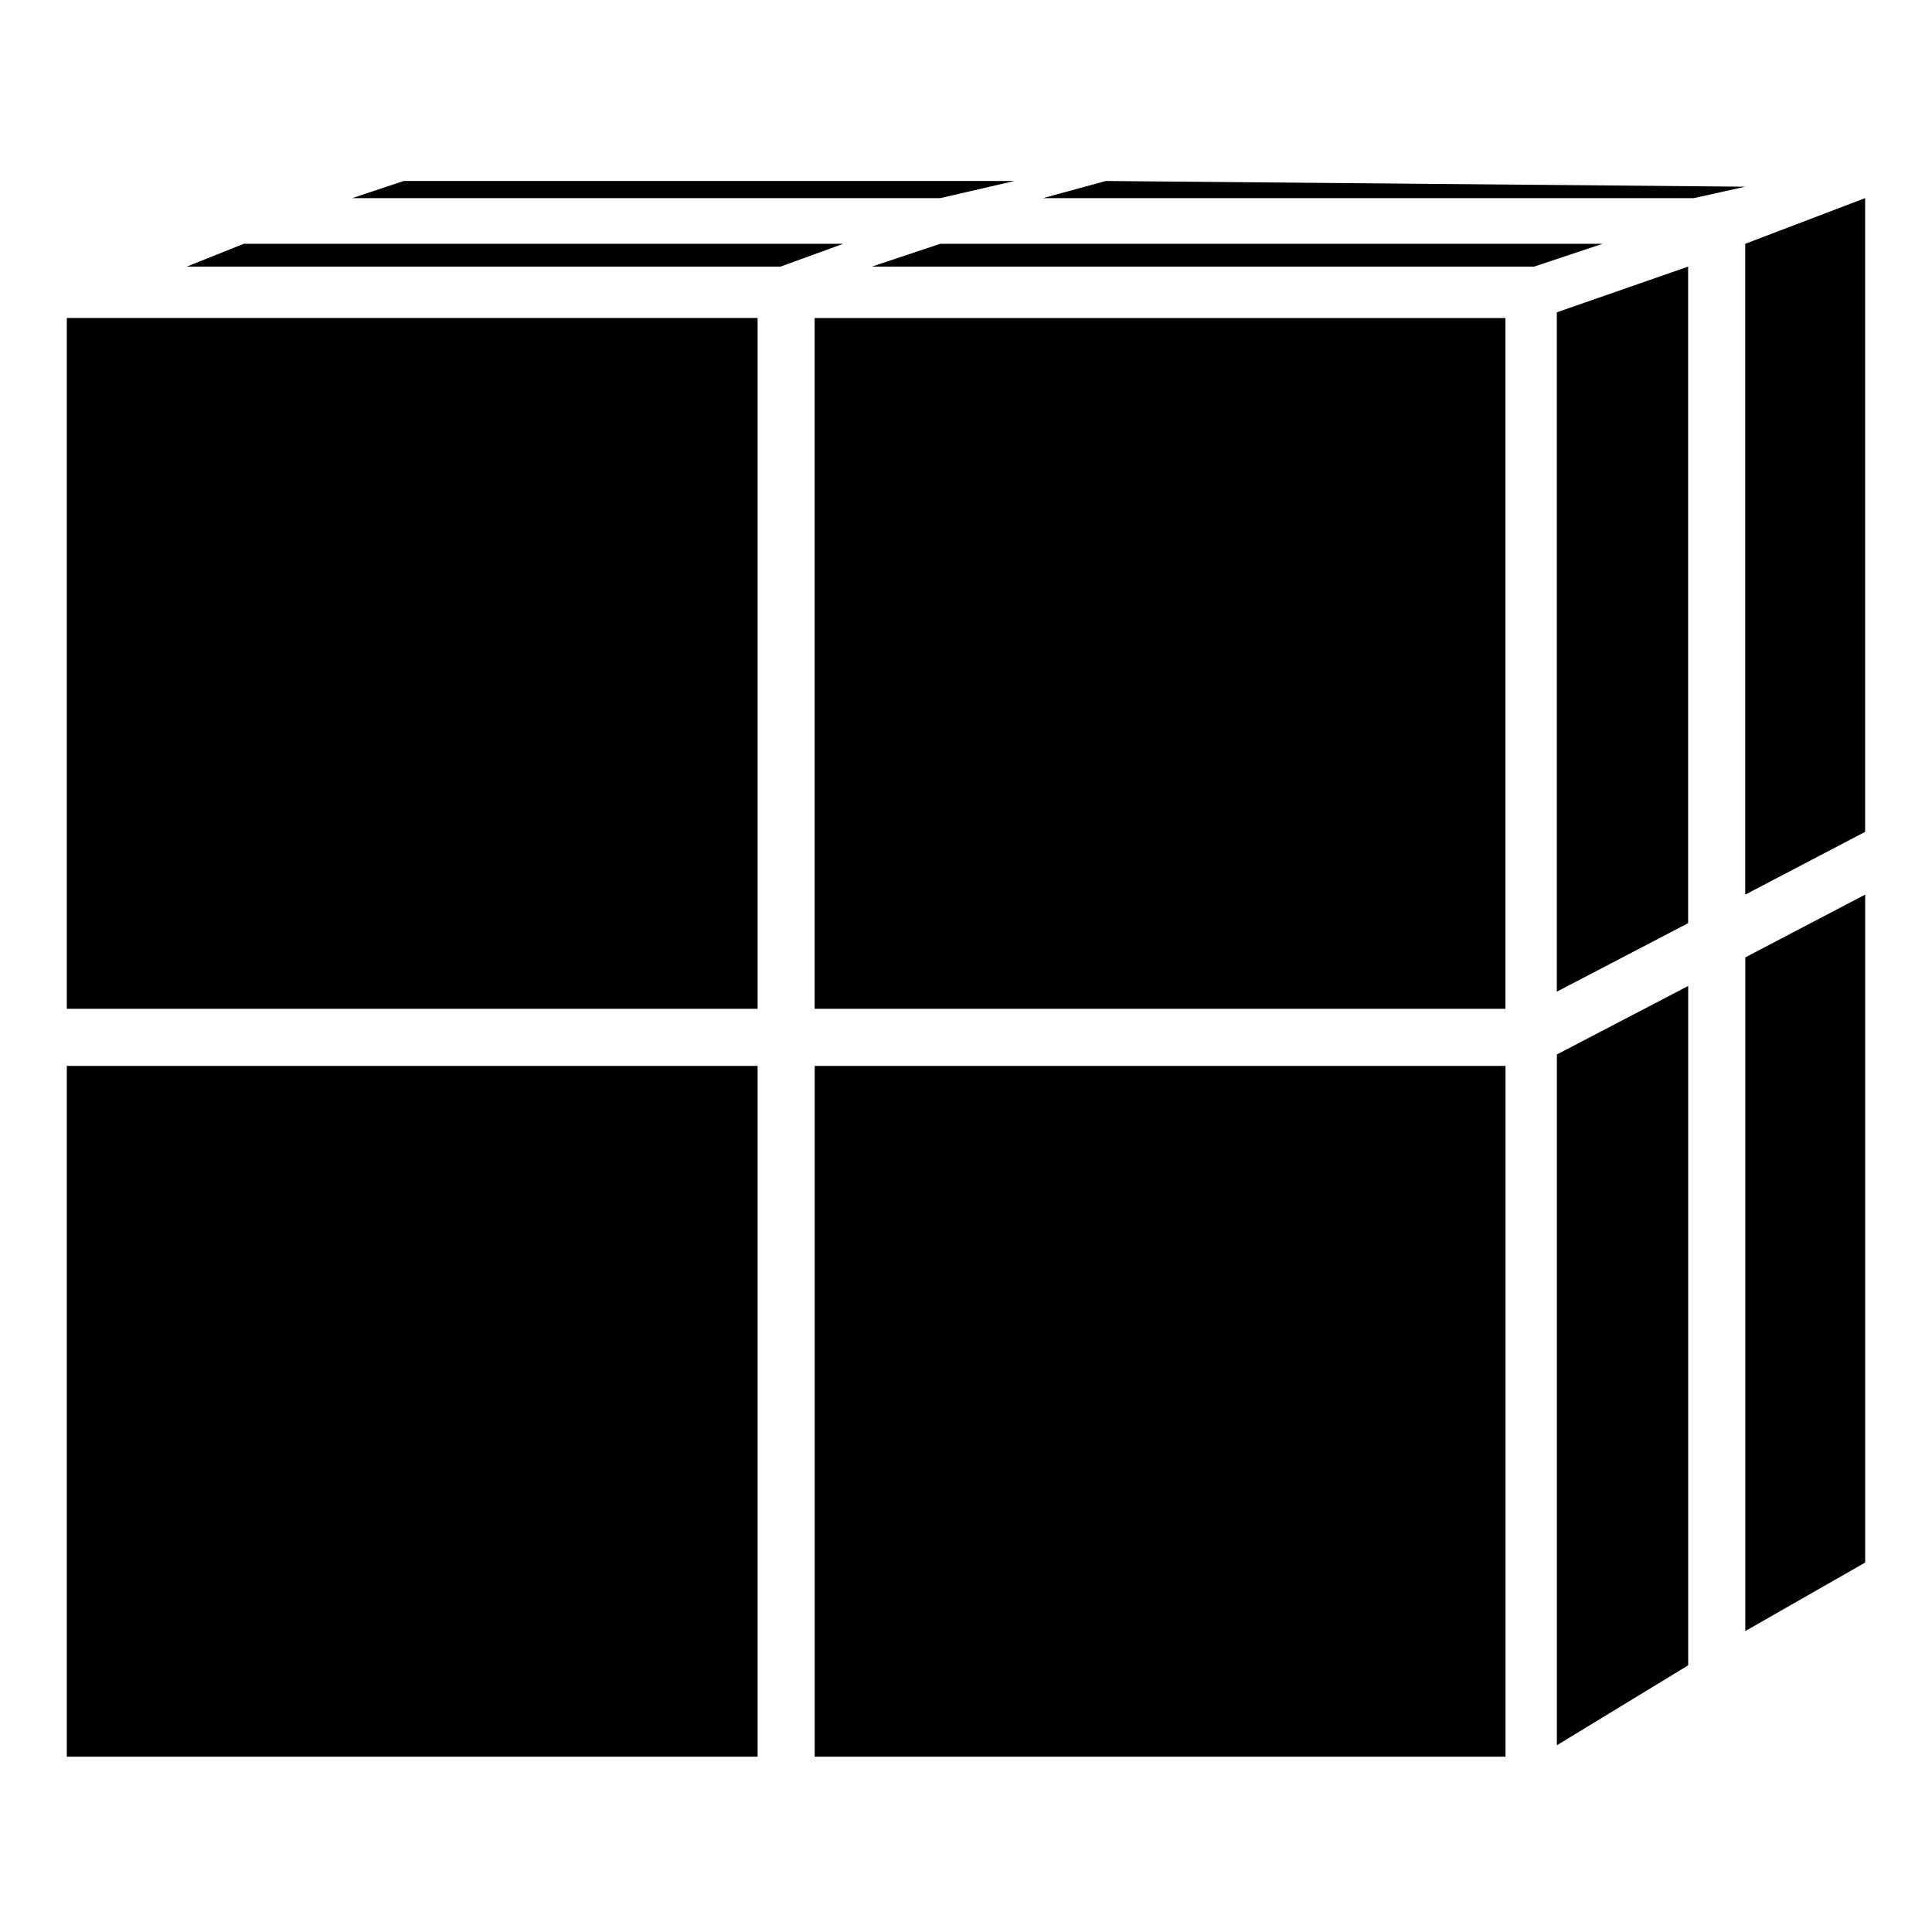 <?xml version="1.0" encoding="UTF-8"?>
<!-- Uploaded to: ICON Repo, www.iconrepo.com, Generator: ICON Repo Mixer Tools -->
<svg fill="#000000" width="800px" height="800px" version="1.1" viewBox="144 144 512 512" xmlns="http://www.w3.org/2000/svg">
 <path d="m638.29 558.1v-177.02l-31.773 16.641v178.53l31.773-18.156zm-287.46-343.44 16.641-6.051h-158.86l-15.129 6.051zm205.76 391.85 34.797-21.18v-180.04l-34.797 18.156v183.07zm-13.617-180.04h-183.07v183.07h183.07zm-198.2 183.07v-183.07h-183.07v183.07zm-183.07-198.2h183.07v-183.07h-183.07zm213.32-196.68h175.5l18.156-6.051h-175.5zm181.55 12.105v180.04l34.797-18.156v-173.99zm-13.617 1.512h-183.07v183.07h183.07zm-305.61-31.773h155.83l19.668-4.539h-161.88zm400.93 0-31.773 12.105v172.48l31.773-16.641zm-45.387 0 13.617-3.027-169.45-1.512-16.641 4.539h172.48z"/>
</svg>